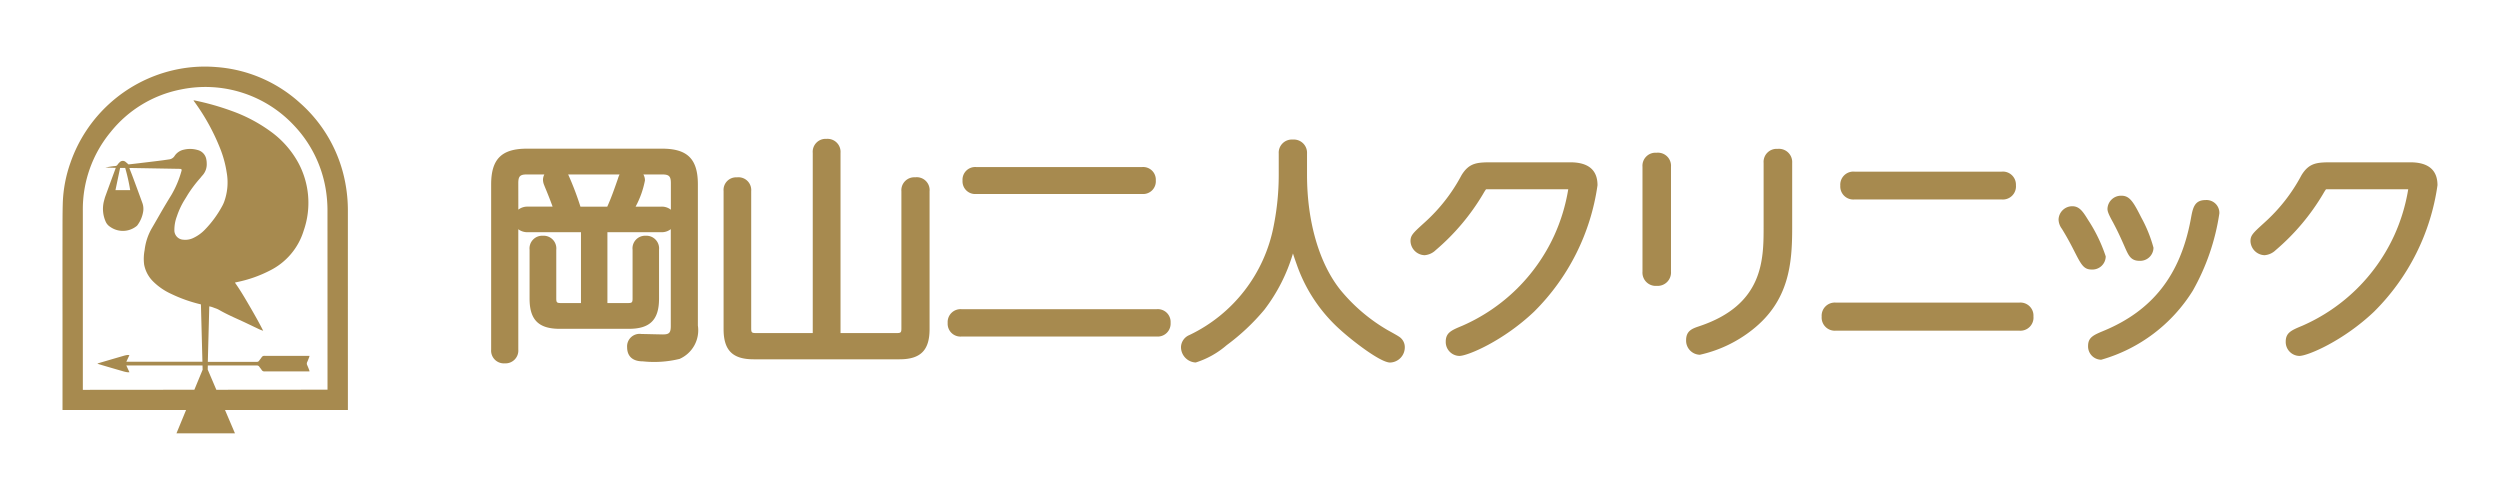 <svg xmlns="http://www.w3.org/2000/svg" width="200" height="40"><defs><clipPath id="a"><path d="M0 0H200V40H0z"/></clipPath></defs><g data-name="27a – 0" clip-path="url(#a)"><g data-name="グループ 407" transform="translate(-149.932 -141.673)"><g data-name="グループ 405"><path data-name="パス 137" d="M177.762 158.599a11.859 11.859 0 0 0-.216-2.345 11.283 11.283 0 0 0-3.6-6.333 11.164 11.164 0 0 0-6.71-2.883 11.151 11.151 0 0 0-3.512.268 11.447 11.447 0 0 0-8.161 7.4 10.7 10.7 0 0 0-.607 3.169c-.025.8-.022 1.594-.023 2.392q-.005 3.329 0 6.658v7.55h9.884l-.768 1.865h4.68l-.795-1.865h9.83c-.002-5.226-.003-10.648-.002-15.876zm-1.63 14.248l-8.893.008-.69-1.619.008-.324h3.911a.222.222 0 0 1 .21.1c.058.087.131.164.185.253a.248.248 0 0 0 .247.121c.459-.006.919 0 1.378 0h2.206a.9.9 0 0 0-.027-.114 7.872 7.872 0 0 0-.155-.378.283.283 0 0 1 0-.268c.057-.118.1-.241.148-.363.013-.033.02-.068.036-.123h-3.597a.249.249 0 0 0-.244.127c-.054.089-.128.166-.186.253a.207.207 0 0 1-.2.1h-3.911l.116-4.439.15.032.521.191.15.081c.566.325 1.217.611 1.811.882.432.2.857.408 1.287.611a3.165 3.165 0 0 0 .395.157c-.336-.664-.7-1.307-1.073-1.947s-.747-1.285-1.189-1.906c.055-.014.1-.028.141-.037a10.172 10.172 0 0 0 2.678-.94 5.285 5.285 0 0 0 2.681-3.178 6.751 6.751 0 0 0-.456-5.479 7.53 7.53 0 0 0-2.173-2.446 12.3 12.3 0 0 0-3.118-1.65 21.009 21.009 0 0 0-2.962-.841 1.071 1.071 0 0 0-.111-.008c.039.057.067.1.1.141a16.87 16.87 0 0 1 2.056 3.75 8.673 8.673 0 0 1 .505 1.878 4.53 4.53 0 0 1-.2 2.339 2.44 2.44 0 0 1-.134.3 8.488 8.488 0 0 1-1.422 1.947 3.136 3.136 0 0 1-.9.646 1.468 1.468 0 0 1-.821.145.75.75 0 0 1-.707-.794 3.037 3.037 0 0 1 .2-1.076 6.192 6.192 0 0 1 .6-1.294c.092-.146.183-.293.27-.442a10.174 10.174 0 0 1 1.012-1.339c.057-.069.109-.142.171-.206a1.316 1.316 0 0 0 .333-.97 1.416 1.416 0 0 0-.028-.281.935.935 0 0 0-.709-.776 2.141 2.141 0 0 0-1.084-.026 1.171 1.171 0 0 0-.747.5.591.591 0 0 1-.42.276q-.441.067-.883.122c-.574.072-1.15.139-1.725.208l-.659.076c-.087-.075-.149-.132-.214-.184a.342.342 0 0 0-.483 0 1.069 1.069 0 0 0-.185.211.217.217 0 0 1-.177.1 6.385 6.385 0 0 0-.791.124l.83.022-.061.168c-.258.7-.518 1.405-.773 2.109-.05.137-.083.281-.122.423a2.508 2.508 0 0 0 .134 1.57.934.934 0 0 0 .363.443 1.757 1.757 0 0 0 2.118-.049.368.368 0 0 0 .085-.091 2.474 2.474 0 0 0 .451-1.093 1.373 1.373 0 0 0-.066-.666q-.37-1.019-.749-2.034c-.092-.25-.192-.5-.294-.76.043 0 .072-.009.1-.008l3.883.068h.031c.165.008.2.043.149.2a8 8 0 0 1-.8 1.89c-.215.347-.427.7-.633 1.048-.32.547-.629 1.1-.951 1.646a4.537 4.537 0 0 0-.558 1.722 3.653 3.653 0 0 0-.039 1.144 2.564 2.564 0 0 0 .715 1.355 4.994 4.994 0 0 0 1.452 1 11.559 11.559 0 0 0 2.377.839l.12 4.589h-6.084v-.01l.242-.517a.72.72 0 0 0-.154-.014 1.963 1.963 0 0 0-.275.057q-1.006.292-2.012.588c-.034.01-.068.024-.124.043.054.022.089.039.124.049q1.006.3 2.012.588a2.143 2.143 0 0 0 .26.054 1.264 1.264 0 0 0 .173 0l-.25-.539h6.095l.009.34-.661 1.6-8.922.008v-14.327a9.68 9.68 0 0 1 2.226-6.3 9.536 9.536 0 0 1 5.61-3.4 9.7 9.7 0 0 1 9.058 2.877 9.7 9.7 0 0 1 2.525 5.023 10.527 10.527 0 0 1 .152 1.879c.002 4.674.003 9.565.003 14.235zm-15.786-15.962h-1.177l.37-1.775h.41a15.547 15.547 0 0 1 .398 1.775z" fill="#a78a4f"/></g><g data-name="グループ 406" transform="translate(189.223 152.784)" fill="#a78a4f"><path data-name="パス 138" d="M13.675.782H2.87C.832.782.001 1.613.001 3.651v13.206a1.019 1.019 0 0 0 1.086 1.1 1.026 1.026 0 0 0 1.086-1.1v-9.63a1.185 1.185 0 0 0 .752.238h4.262v5.668H5.58c-.321 0-.369-.047-.369-.369V8.871a1.017 1.017 0 0 0-1.068-1.122 1.016 1.016 0 0 0-1.068 1.122v3.911c0 1.692.722 2.413 2.413 2.413h5.53c1.692 0 2.414-.722 2.414-2.413V8.871a1.016 1.016 0 0 0-1.068-1.122 1.008 1.008 0 0 0-1.049 1.122v3.893c0 .322-.048.369-.37.369H9.302V7.465h4.3a1.154 1.154 0 0 0 .77-.245v7.746c0 .545-.126.678-.64.678l-.676-.014c-.69-.016-.986-.022-1.036-.022a1 1 0 0 0-1.141 1.068c0 .419.165 1.122 1.268 1.122a8.532 8.532 0 0 0 2.9-.19h.012a2.5 2.5 0 0 0 1.48-2.673V3.657c.004-2.044-.827-2.875-2.864-2.875zm-3.531 2.4c-.271.78-.528 1.522-.855 2.242H7.145a23.721 23.721 0 0 0-.931-2.464c-.014-.031-.031-.07-.054-.112h4.113a2.135 2.135 0 0 0-.129.331zm-7.972.363c0-.553.14-.7.679-.7h1.406a.926.926 0 0 0-.109.442 1.174 1.174 0 0 0 .1.424l.025.068.016.04c.236.563.444 1.093.629 1.6h-1.99a1.173 1.173 0 0 0-.752.242zm11.43 1.879h-2.047a7.294 7.294 0 0 0 .75-2.1.951.951 0 0 0-.126-.479h1.5c.554 0 .7.144.7.7v2.123a1.153 1.153 0 0 0-.774-.247z"/><path data-name="パス 139" d="M33.921 3.074a1.034 1.034 0 0 0-1.1 1.122v10.969c0 .321-.049.369-.37.369h-4.5V1.121a1.042 1.042 0 0 0-1.122-1.122 1.034 1.034 0 0 0-1.1 1.122v14.413h-4.554c-.321 0-.37-.048-.37-.369V4.177a1.022 1.022 0 0 0-1.141-1.1 1.008 1.008 0 0 0-1.068 1.1v11.042c0 1.692.717 2.414 2.4 2.414h11.679c1.679 0 2.4-.722 2.4-2.414V4.195a1.03 1.03 0 0 0-1.154-1.121z"/><path data-name="パス 140" d="M53.235 13.625h-15.59a1.034 1.034 0 0 0-1.122 1.1 1.025 1.025 0 0 0 1.122 1.086h15.59a1.034 1.034 0 0 0 1.122-1.1 1.025 1.025 0 0 0-1.122-1.086z"/><path data-name="パス 141" d="M38.812 4.408h13.261a1.015 1.015 0 0 0 1.1-1.086 1.012 1.012 0 0 0-1.1-1.068H38.812a1.015 1.015 0 0 0-1.1 1.086 1.011 1.011 0 0 0 1.1 1.068z"/><path data-name="パス 142" d="M72.618 15.813c-.111-.076-.346-.21-.757-.437l-.16-.089a13.978 13.978 0 0 1-3.738-3.177c-1.711-2.118-2.692-5.48-2.692-9.224v-1.71A1.061 1.061 0 0 0 64.13.054a1.052 1.052 0 0 0-1.122 1.122v1.71a20.807 20.807 0 0 1-.4 4.052 12.212 12.212 0 0 1-6.755 8.758 1.075 1.075 0 0 0-.664.943 1.234 1.234 0 0 0 1.177 1.25 7 7 0 0 0 2.477-1.387 17.189 17.189 0 0 0 3.016-2.836 13.829 13.829 0 0 0 2.287-4.5c.087.276.188.569.3.878a12.494 12.494 0 0 0 3.48 5.224c.973.886 3.215 2.624 3.99 2.624a1.215 1.215 0 0 0 1.177-1.231.993.993 0 0 0-.475-.848z"/><path data-name="パス 143" d="M86.334 1.874h-6.2c-1.206 0-1.87 0-2.5 1.026l-.014.024a13.69 13.69 0 0 1-2.937 3.759l-.093.084c-.841.768-1.041.95-1.041 1.415a1.168 1.168 0 0 0 1.122 1.123 1.426 1.426 0 0 0 .9-.41 17.829 17.829 0 0 0 3.8-4.514 3.642 3.642 0 0 1 .218-.346.944.944 0 0 1 .122-.006h6.458a14.582 14.582 0 0 1-1.128 3.715 14.458 14.458 0 0 1-7.335 7.2c-.89.37-1.337.557-1.337 1.278a1.115 1.115 0 0 0 1.086 1.141c.672 0 3.517-1.2 5.983-3.543A17.742 17.742 0 0 0 88.51 3.707c.001-1.217-.731-1.833-2.176-1.833z"/><path data-name="パス 144" d="M93.23 1.109a1.042 1.042 0 0 0-1.122 1.122v8.386a1.061 1.061 0 0 0 1.14 1.141 1.069 1.069 0 0 0 1.14-1.141V2.231a1.048 1.048 0 0 0-1.158-1.122z"/><path data-name="パス 145" d="M102.92.8a1.042 1.042 0 0 0-1.122 1.122v5.094c0 2.64 0 6.254-5.142 7.968l-.058.02c-.493.169-1 .345-1 1.089a1.13 1.13 0 0 0 1.1 1.177 10.4 10.4 0 0 0 4.2-2c2.939-2.316 3.185-5.286 3.185-8.129V1.92A1.058 1.058 0 0 0 102.92.8z"/><path data-name="パス 146" d="M109.073 4.846h11.77a1.048 1.048 0 0 0 1.14-1.14 1.044 1.044 0 0 0-1.14-1.086h-11.77a1.048 1.048 0 0 0-1.14 1.122 1.042 1.042 0 0 0 1.14 1.104z"/><path data-name="パス 147" d="M122.246 13.098h-14.663a1.051 1.051 0 0 0-1.14 1.122 1.051 1.051 0 0 0 1.14 1.122h14.662a1.048 1.048 0 0 0 1.14-1.14 1.042 1.042 0 0 0-1.139-1.104z"/><path data-name="パス 148" d="M129.794 6.761c.177.335.443.842.946 2 .261.578.449.994 1.126.994a1.064 1.064 0 0 0 1.122-1.049 10.894 10.894 0 0 0-.972-2.407c-.617-1.216-.917-1.753-1.587-1.753a1.089 1.089 0 0 0-1.122 1.049c0 .195.073.424.47 1.13z"/><path data-name="パス 149" d="M137.154 4.894c-.9 0-1.02.644-1.17 1.459l-.015.085c-.835 4.463-3.054 7.3-6.987 8.925-.791.331-1.227.514-1.227 1.205a1.066 1.066 0 0 0 1.05 1.1 12.725 12.725 0 0 0 7.332-5.533 17.871 17.871 0 0 0 2.121-6.175 1.028 1.028 0 0 0-1.104-1.066z"/><path data-name="パス 150" d="M129.167 9.399a12.4 12.4 0 0 0-1.4-2.9c-.4-.645-.684-1.111-1.273-1.111a1.1 1.1 0 0 0-1.1 1.067 1.294 1.294 0 0 0 .269.742c.27.444.529.881.957 1.72.583 1.148.78 1.534 1.424 1.534a1.064 1.064 0 0 0 1.123-1.052z"/><path data-name="パス 151" d="M153.531 1.874h-6.2c-1.206 0-1.87 0-2.5 1.026l-.014.024a13.678 13.678 0 0 1-2.937 3.759l-.092.084c-.841.768-1.041.95-1.041 1.415a1.168 1.168 0 0 0 1.122 1.123 1.427 1.427 0 0 0 .9-.41 17.834 17.834 0 0 0 3.8-4.514 3.8 3.8 0 0 1 .218-.346.959.959 0 0 1 .122-.006h6.458a14.57 14.57 0 0 1-1.128 3.715 14.46 14.46 0 0 1-7.335 7.2c-.89.37-1.337.557-1.337 1.278a1.115 1.115 0 0 0 1.086 1.141c.672 0 3.517-1.2 5.983-3.543a17.744 17.744 0 0 0 5.072-10.113c.001-1.217-.732-1.833-2.177-1.833z"/></g></g></g></svg>